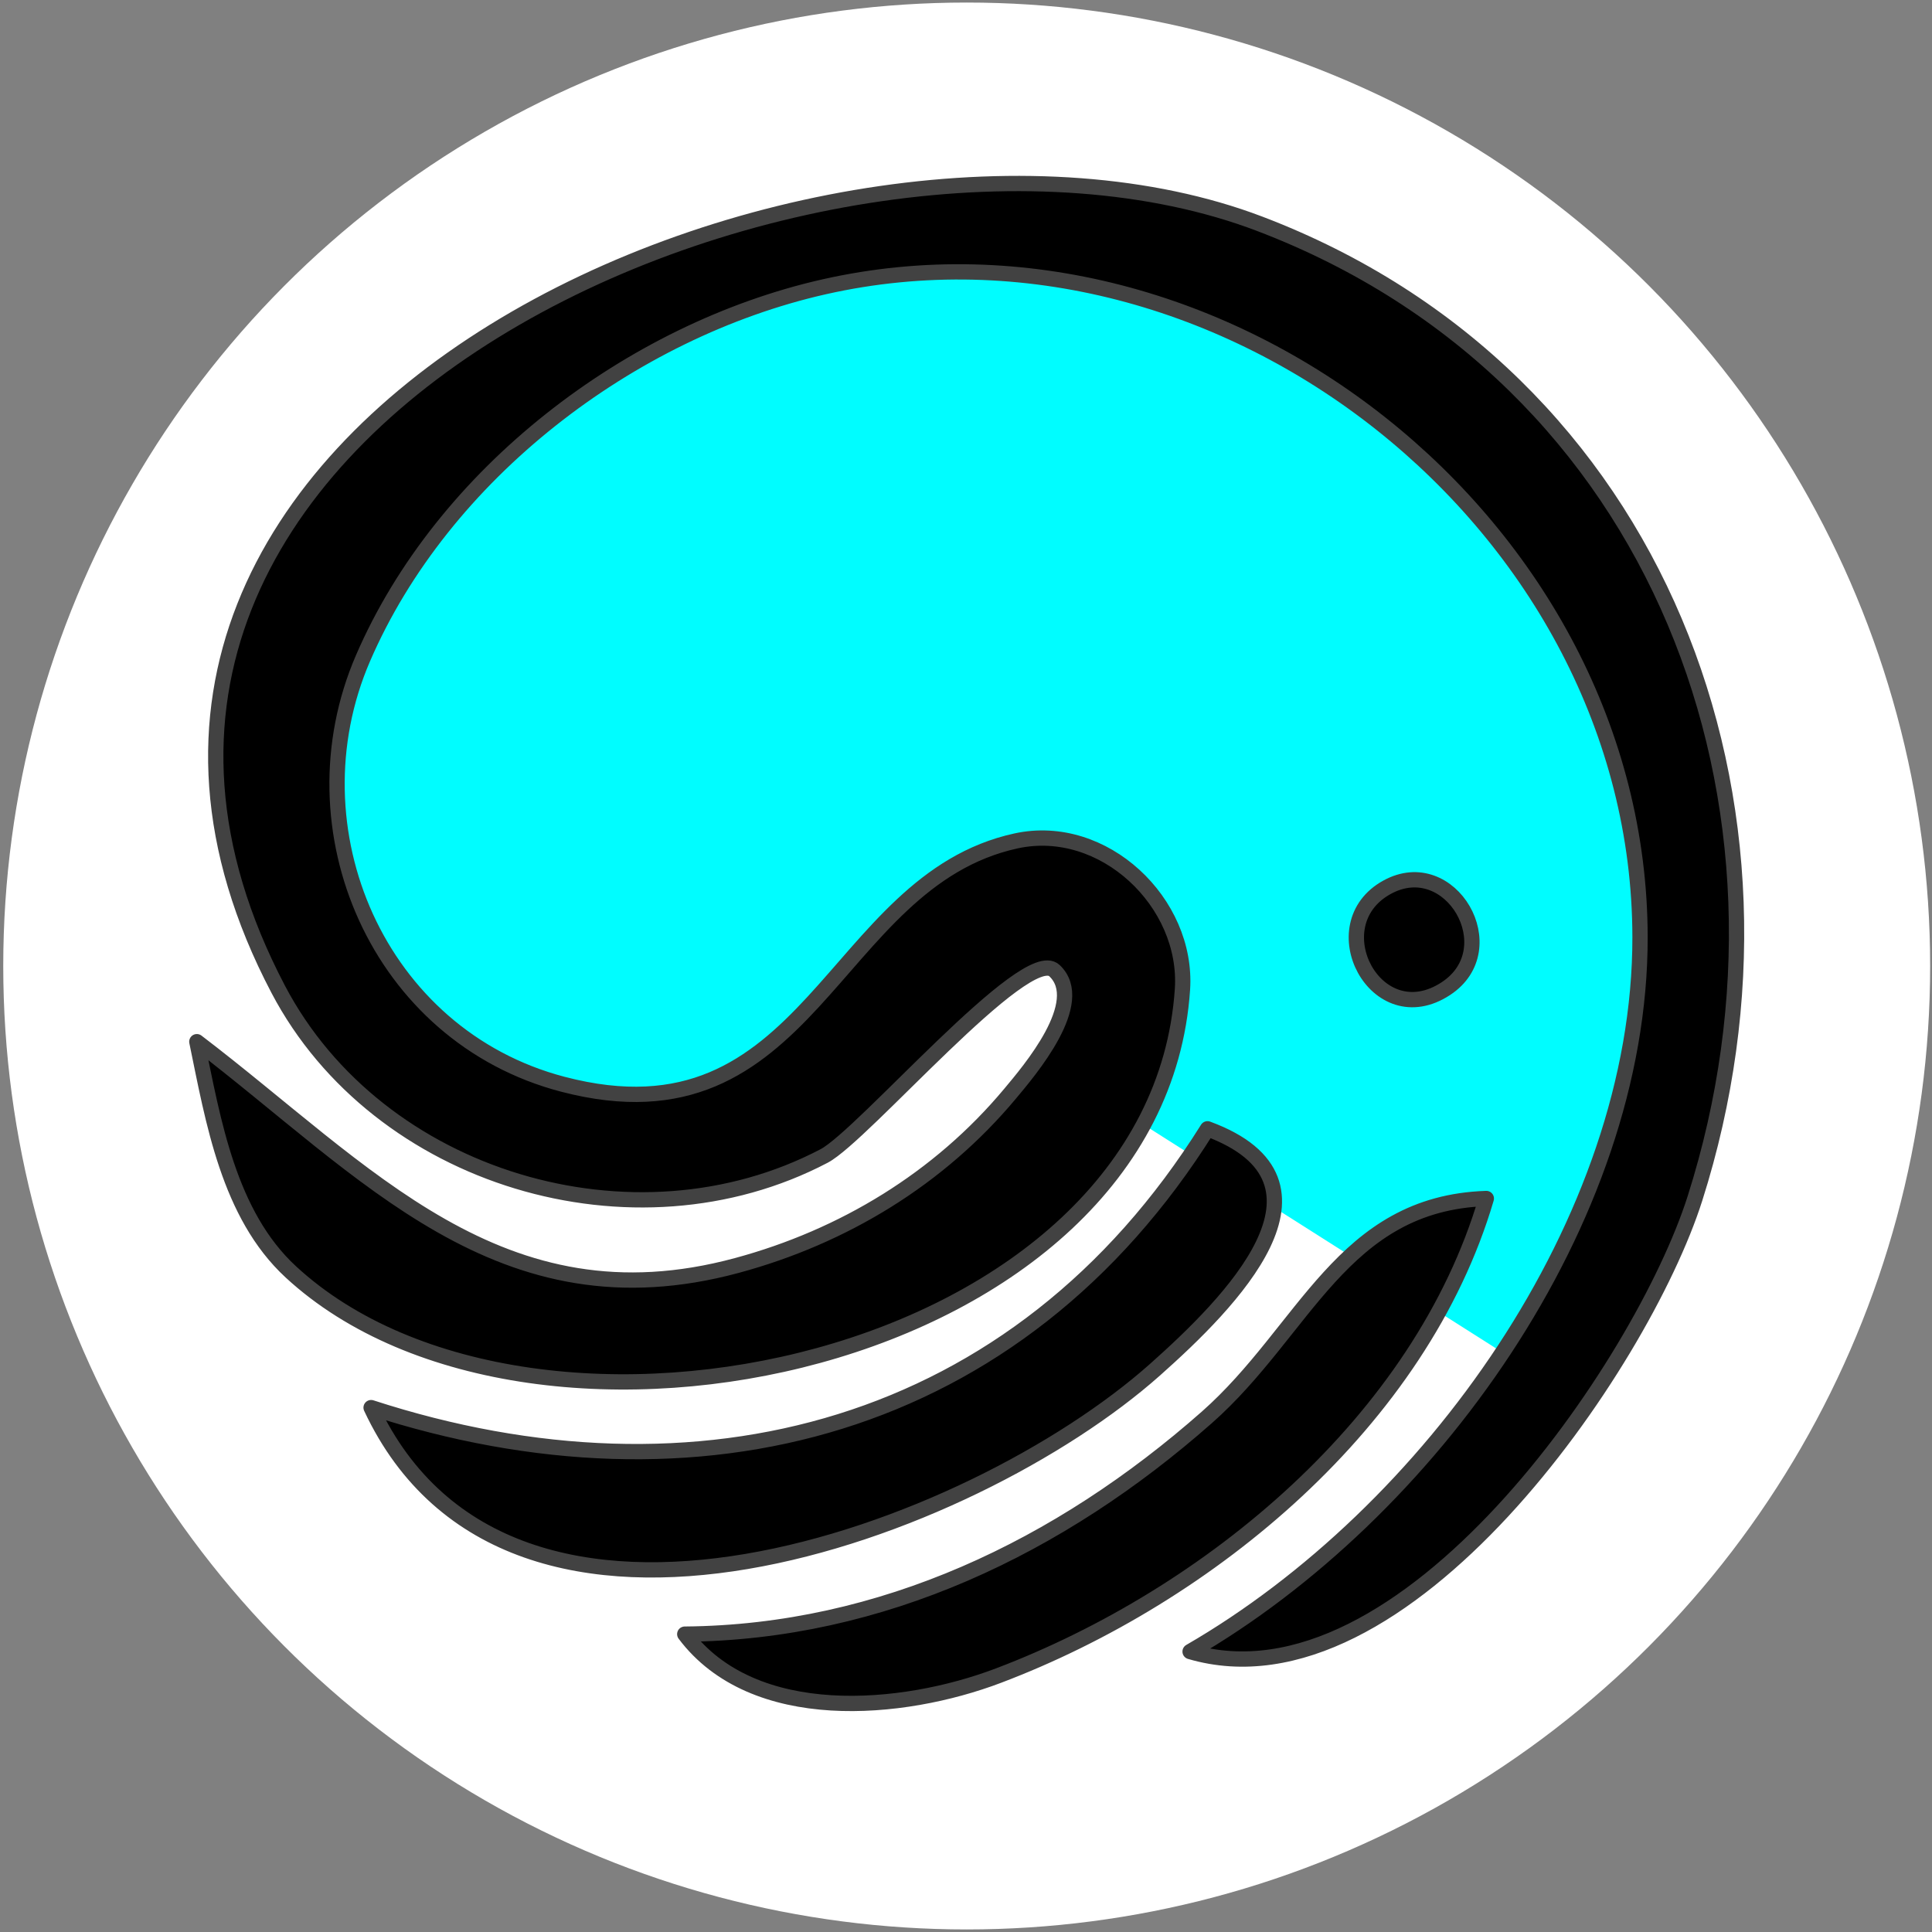 <?xml version="1.0" encoding="UTF-8" standalone="no"?>
<!DOCTYPE svg PUBLIC "-//W3C//DTD SVG 1.1//EN" "http://www.w3.org/Graphics/SVG/1.1/DTD/svg11.dtd">
<svg xmlns="http://www.w3.org/2000/svg" xmlns:xl="http://www.w3.org/1999/xlink" version="1.1" viewBox="142 136 379 379" width="379pt" height="379pt" xmlns:dc="http://purl.org/dc/elements/1.1/">
  <rect x="142" y="136" width="379" height="379" fill="#808080" stroke="none"/>
  <defs/>
  <g stroke="none" stroke-opacity="1" stroke-dasharray="none" fill="none" fill-opacity="1">
    <title>Canvas 3</title>
    <g>
      <title>Layer 1</title>
      <circle cx="331.637" cy="325.5" r="189" fill="white"/>
      <path d="M 210.637 244.5 L 262.137 198 L 332.137 176 L 416.637 198.5 L 471.637 272 L 475.637 349.5 L 449.637 409.5 L 360.637 353 C 360.637 353 361.137 311.5 361.137 311 C 361.137 310.5 333.637 317.5 333.637 317.5 L 298.637 357.5 L 243.637 358 L 199.637 298 L 200.137 300 Z" fill="#00fdff"/>
      <path d="M 180.614 340.346 C 183.834 355.905 186.83 374.221 199.051 385.507 C 246.854 429.653 369.016 403.563 373.961 330.091 C 375.107 313.066 358.506 297.223 341.329 300.958 C 304.9 308.879 301.142 361.462 252.399 348.693 C 216.203 339.212 198.728 298.664 213.202 265.142 C 228.823 228.963 265.661 200.852 303.675 192.262 C 381.709 174.63 463.626 239.018 463.725 319.836 C 463.793 375.637 422.204 432.967 375.46 459.987 C 417.321 472.326 464.081 403.839 474.494 371.111 C 498.964 294.197 467.847 209.886 389.133 179.908 C 303.798 147.408 137.985 218.534 196.59 330.091 C 216.144 367.312 266.375 382.334 303.675 362.763 C 311.351 358.735 343.272 321.166 348.849 326.403 C 355.44 332.593 343.88 346.079 340.148 350.55 C 326.23 367.221 307.436 378.601 286.583 384.24 C 240.162 396.795 213.795 365.622 180.614 340.346 Z M 414.108 310.047 C 400.68 317.415 411.955 338.937 425.648 329.932 C 437.529 322.119 426.548 303.222 414.108 310.047 Z M 378.878 357.437 C 341.711 416.85 278.57 432.874 214.798 412.131 C 242.137 470.556 332.621 436.681 368.61 404.664 C 383.233 391.654 407.07 367.841 378.878 357.437 Z M 276.328 456.569 C 289.797 474.502 318.967 471.874 337.858 464.709 C 379.309 448.986 420.711 414.813 433.571 371.111 C 405.263 372.037 398.06 397 378.743 414.048 C 349.971 439.442 315 456.249 276.328 456.569 Z" fill="black"/>
      <path d="M 180.614 340.346 C 183.834 355.905 186.83 374.221 199.051 385.507 C 246.854 429.653 369.016 403.563 373.961 330.091 C 375.107 313.066 358.506 297.223 341.329 300.958 C 304.9 308.879 301.142 361.462 252.399 348.693 C 216.203 339.212 198.728 298.664 213.202 265.142 C 228.823 228.963 265.661 200.852 303.675 192.262 C 381.709 174.63 463.626 239.018 463.725 319.836 C 463.793 375.637 422.204 432.967 375.46 459.987 C 417.321 472.326 464.081 403.839 474.494 371.111 C 498.964 294.197 467.847 209.886 389.133 179.908 C 303.798 147.408 137.985 218.534 196.59 330.091 C 216.144 367.312 266.375 382.334 303.675 362.763 C 311.351 358.735 343.272 321.166 348.849 326.403 C 355.44 332.593 343.88 346.079 340.148 350.55 C 326.23 367.221 307.436 378.601 286.583 384.24 C 240.162 396.795 213.795 365.622 180.614 340.346 Z M 414.108 310.047 C 400.68 317.415 411.955 338.937 425.648 329.932 C 437.529 322.119 426.548 303.222 414.108 310.047 Z M 378.878 357.437 C 341.711 416.85 278.57 432.874 214.798 412.131 C 242.137 470.556 332.621 436.681 368.61 404.664 C 383.233 391.654 407.07 367.841 378.878 357.437 Z M 276.328 456.569 C 289.797 474.502 318.967 471.874 337.858 464.709 C 379.309 448.986 420.711 414.813 433.571 371.111 C 405.263 372.037 398.06 397 378.743 414.048 C 349.971 439.442 315 456.249 276.328 456.569 Z" stroke="#424242" stroke-linecap="round" stroke-linejoin="round" stroke-width="3"/>
    </g>
  </g>
</svg>

